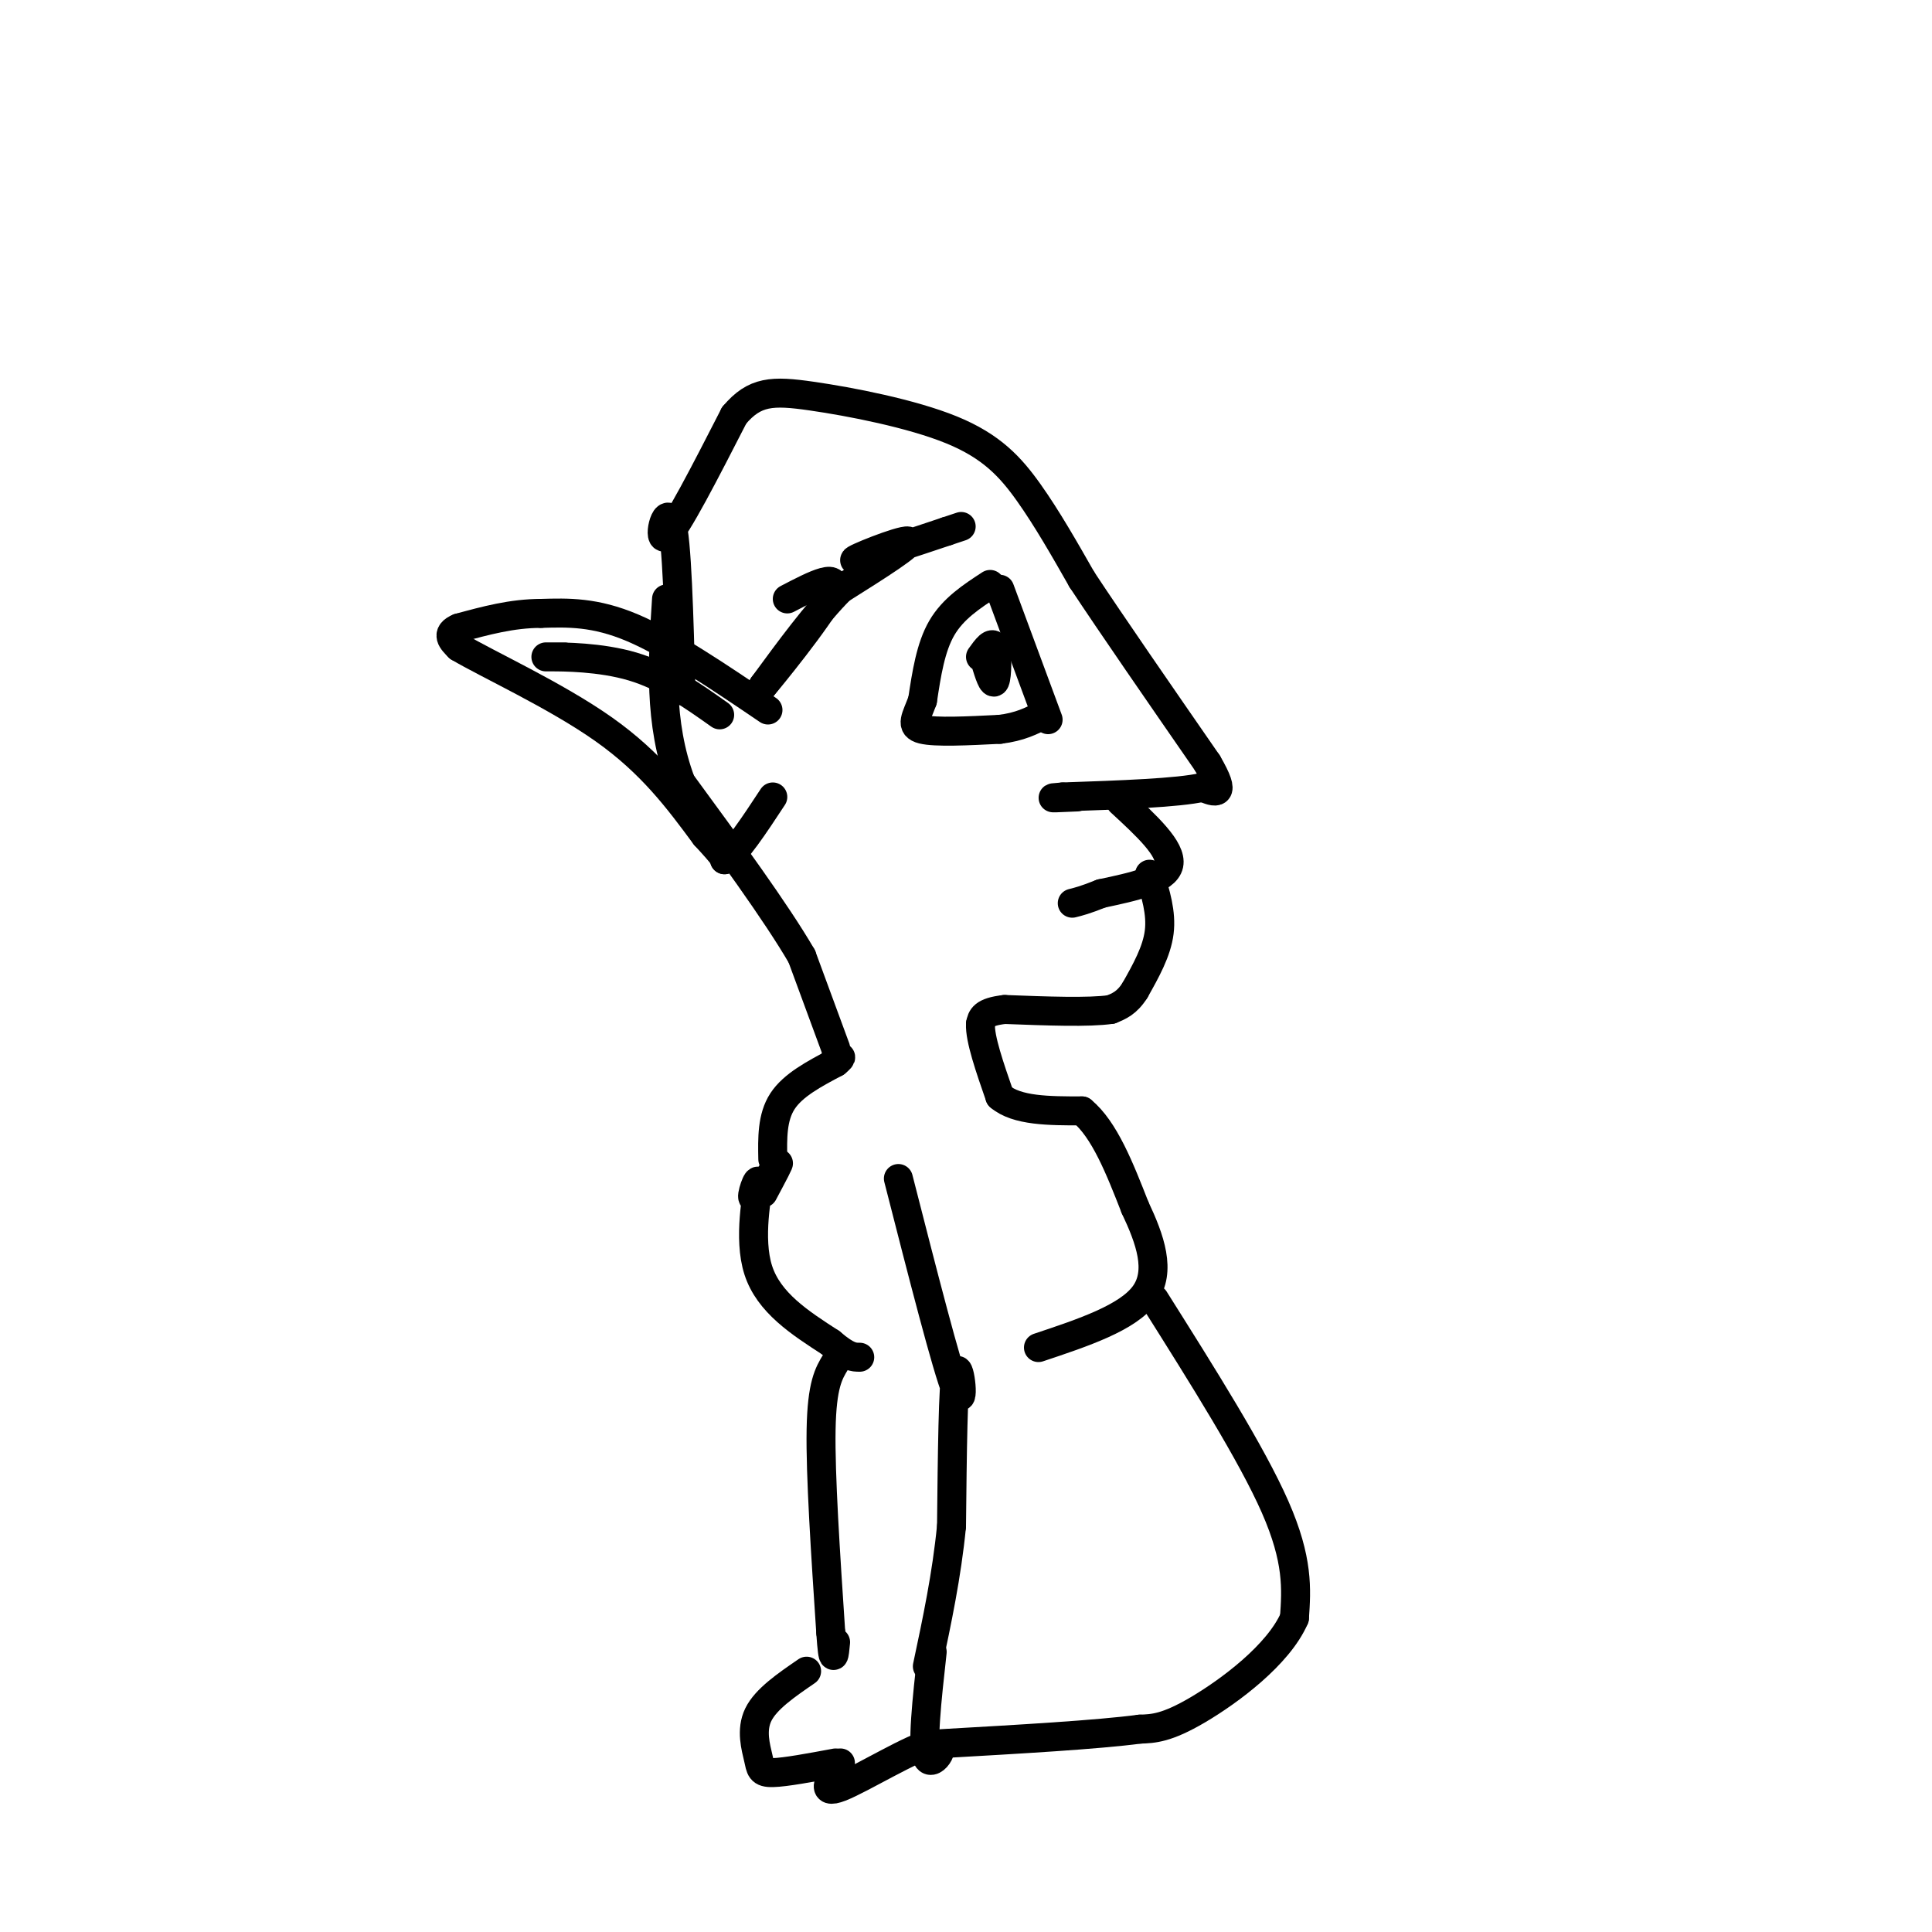 <svg viewBox='0 0 400 400' version='1.1' xmlns='http://www.w3.org/2000/svg' xmlns:xlink='http://www.w3.org/1999/xlink'><g fill='none' stroke='#000000' stroke-width='6' stroke-linecap='round' stroke-linejoin='round'><path d='M141,143c-0.422,-15.667 -0.844,-31.333 -2,-35c-1.156,-3.667 -3.044,4.667 -1,3c2.044,-1.667 8.022,-13.333 14,-25'/><path d='M152,86c4.252,-5.048 7.882,-5.167 16,-4c8.118,1.167 20.724,3.622 29,7c8.276,3.378 12.222,7.679 16,13c3.778,5.321 7.389,11.660 11,18'/><path d='M224,120c6.167,9.333 16.083,23.667 26,38'/><path d='M250,158c4.167,7.167 1.583,6.083 -1,5'/><path d='M249,163c-5.000,1.167 -17.000,1.583 -29,2'/><path d='M220,165c-4.333,0.333 -0.667,0.167 3,0'/><path d='M232,166c5.333,4.917 10.667,9.833 10,13c-0.667,3.167 -7.333,4.583 -14,6'/><path d='M228,185c-3.333,1.333 -4.667,1.667 -6,2'/><path d='M238,181c1.250,4.000 2.500,8.000 2,12c-0.500,4.000 -2.750,8.000 -5,12'/><path d='M235,205c-1.667,2.667 -3.333,3.333 -5,4'/><path d='M230,209c-4.500,0.667 -13.250,0.333 -22,0'/><path d='M208,209c-4.500,0.500 -4.750,1.750 -5,3'/><path d='M203,212c-0.167,3.000 1.917,9.000 4,15'/><path d='M207,227c3.500,3.000 10.250,3.000 17,3'/><path d='M224,230c4.667,3.833 7.833,11.917 11,20'/><path d='M235,250c3.133,6.622 5.467,13.178 2,18c-3.467,4.822 -12.733,7.911 -22,11'/><path d='M239,269c10.083,16.000 20.167,32.000 25,43c4.833,11.000 4.417,17.000 4,23'/><path d='M268,335c-3.289,7.622 -13.511,15.178 -20,19c-6.489,3.822 -9.244,3.911 -12,4'/><path d='M236,358c-8.833,1.167 -24.917,2.083 -41,3'/><path d='M158,247c1.888,-3.539 3.777,-7.078 3,-6c-0.777,1.078 -4.219,6.774 -5,7c-0.781,0.226 1.097,-5.016 1,-3c-0.097,2.016 -2.171,11.290 0,18c2.171,6.710 8.585,10.855 15,15'/><path d='M172,278c3.500,3.000 4.750,3.000 6,3'/><path d='M173,282c-1.417,2.333 -2.833,4.667 -3,14c-0.167,9.333 0.917,25.667 2,42'/><path d='M172,338c0.500,7.333 0.750,4.667 1,2'/><path d='M186,244c5.044,19.733 10.089,39.467 12,44c1.911,4.533 0.689,-6.133 0,-4c-0.689,2.133 -0.844,17.067 -1,32'/><path d='M197,316c-1.000,10.167 -3.000,19.583 -5,29'/><path d='M167,346c-4.214,2.887 -8.429,5.774 -10,9c-1.571,3.226 -0.500,6.792 0,9c0.500,2.208 0.429,3.060 3,3c2.571,-0.060 7.786,-1.030 13,-2'/><path d='M174,365c-2.185,3.351 -4.369,6.702 0,5c4.369,-1.702 15.292,-8.458 19,-9c3.708,-0.542 0.202,5.131 -1,3c-1.202,-2.131 -0.101,-12.065 1,-22'/><path d='M160,240c-0.083,-4.333 -0.167,-8.667 2,-12c2.167,-3.333 6.583,-5.667 11,-8'/><path d='M173,220c1.833,-1.500 0.917,-1.250 0,-1'/><path d='M173,217c0.000,0.000 -7.000,-19.000 -7,-19'/><path d='M166,198c-5.333,-9.167 -15.167,-22.583 -25,-36'/><path d='M141,162c-4.667,-12.333 -3.833,-25.167 -3,-38'/><path d='M207,122c0.000,0.000 10.000,27.000 10,27'/><path d='M205,121c-3.833,2.500 -7.667,5.000 -10,9c-2.333,4.000 -3.167,9.500 -4,15'/><path d='M191,145c-1.333,3.667 -2.667,5.333 0,6c2.667,0.667 9.333,0.333 16,0'/><path d='M207,151c4.167,-0.500 6.583,-1.750 9,-3'/><path d='M203,136c1.222,-1.711 2.444,-3.422 3,-2c0.556,1.422 0.444,5.978 0,7c-0.444,1.022 -1.222,-1.489 -2,-4'/><path d='M159,147c-10.083,-6.833 -20.167,-13.667 -28,-17c-7.833,-3.333 -13.417,-3.167 -19,-3'/><path d='M112,127c-6.000,0.000 -11.500,1.500 -17,3'/><path d='M95,130c-2.833,1.167 -1.417,2.583 0,4'/><path d='M95,134c5.733,3.422 20.067,9.978 30,17c9.933,7.022 15.467,14.511 21,22'/><path d='M146,173c4.167,4.500 4.083,4.750 4,5'/><path d='M150,178c2.333,-1.333 6.167,-7.167 10,-13'/><path d='M149,148c-5.644,-4.000 -11.289,-8.000 -18,-10c-6.711,-2.000 -14.489,-2.000 -17,-2c-2.511,-0.000 0.244,0.000 3,0'/><path d='M199,109c0.000,0.000 -3.000,1.000 -3,1'/><path d='M196,110c-5.583,1.869 -18.042,6.042 -19,6c-0.958,-0.042 9.583,-4.298 11,-4c1.417,0.298 -6.292,5.149 -14,10'/><path d='M174,122c-5.000,5.000 -10.500,12.500 -16,20'/><path d='M158,142c1.022,-1.156 11.578,-14.044 14,-19c2.422,-4.956 -3.289,-1.978 -9,1'/></g>
</svg>